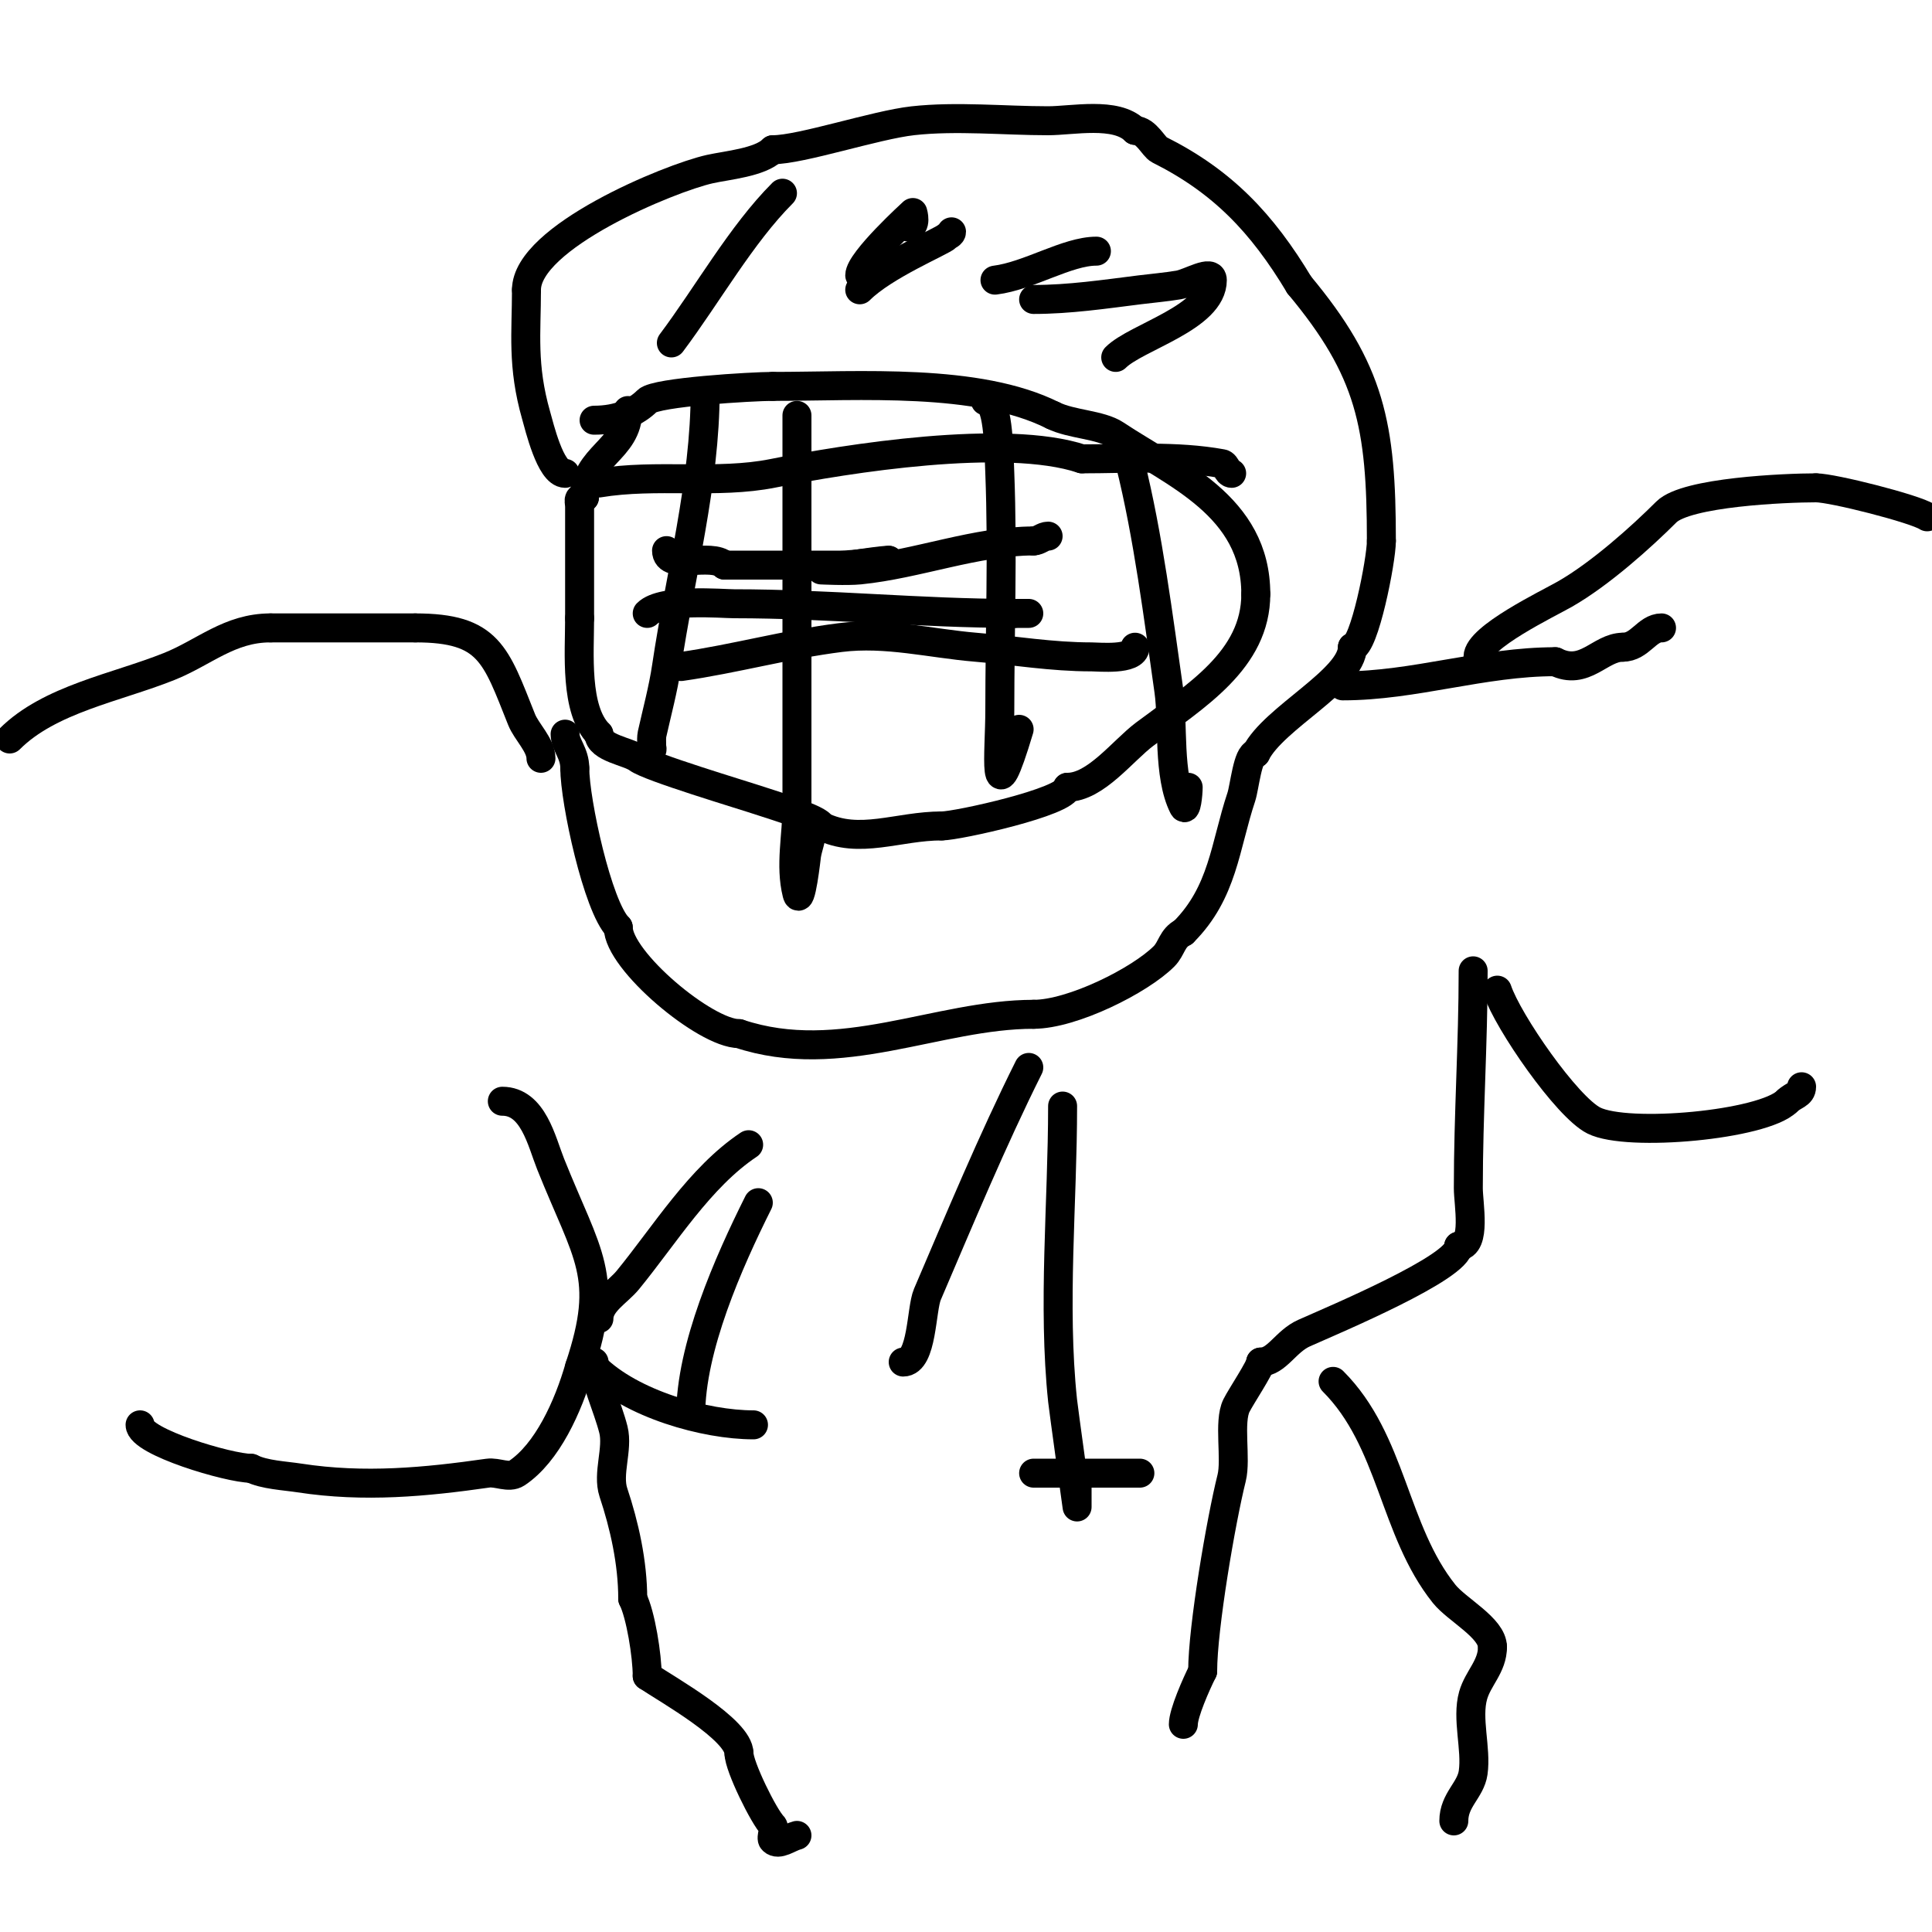 <svg viewBox='0 0 400 400' version='1.1' xmlns='http://www.w3.org/2000/svg' xmlns:xlink='http://www.w3.org/1999/xlink'><g fill='none' stroke='#000000' stroke-width='6' stroke-linecap='round' stroke-linejoin='round'><path d='M138,114c0,4.173 9.342,0.342 12,3'/><path d='M150,117c8,0 16,0 24,0c2.571,0 10.528,-1 10,-1'/><path d='M184,116c-2.415,0 -14,2 -14,2c0,0 5.347,0.265 8,0c11.947,-1.195 24.077,-6 36,-6'/><path d='M214,112c1.054,0 1.946,-1 3,-1'/><path d='M134,127c3.122,-3.122 15.496,-2 18,-2c19.588,0 38.566,2 58,2'/><path d='M210,127c1,0 2,0 3,0'/><path d='M141,138c11.02,-1.574 22.026,-4.628 33,-6c9.453,-1.182 18.739,1.228 28,2c8.205,0.684 15.666,2 24,2c1.43,0 9,0.745 9,-2'/><path d='M130,85c0,8.235 -9,9.407 -9,18'/><path d='M121,103c-1.567,0 -1,0.667 -1,2c0,7.667 0,15.333 0,23'/><path d='M120,128c0,7.188 -1.029,18.971 4,24'/><path d='M124,152c0,2.858 6.122,3.591 8,5c2.446,1.834 21.311,7.437 26,9c2.086,0.695 12,3.706 12,5'/><path d='M170,171c7.896,3.948 15.91,0 25,0'/><path d='M195,171c3.267,0 26,-5.037 26,-8'/><path d='M221,163c5.835,0 11.453,-7.59 16,-11c10.533,-7.9 23,-15.358 23,-29'/><path d='M260,123c0,-18.336 -16.885,-24.923 -29,-33c-3.183,-2.122 -9.21,-2.105 -13,-4'/><path d='M218,86c-15.595,-7.798 -39.953,-6 -58,-6'/><path d='M160,80c-4.271,0 -24.182,1.182 -26,3c-2.276,2.276 -5.928,4 -11,4'/><path d='M117,98c-3.046,0 -5.355,-9.744 -6,-12c-2.95,-10.326 -2,-17.155 -2,-26'/><path d='M109,60c0,-10.863 29.519,-23.115 38,-25c3.511,-0.78 10.365,-1.365 13,-4'/><path d='M160,31c5.882,0 21.229,-5.136 29,-6c9.03,-1.003 18.916,0 28,0c5.008,0 14.06,-1.94 18,2'/><path d='M235,27c2.353,0 3.844,3.422 5,4c13.067,6.534 21.288,15.147 29,28'/><path d='M269,59c14.75,17.7 17,28.953 17,53'/><path d='M286,112c0,4.045 -3.57,22 -6,22'/><path d='M280,134c0,6.727 -16.32,14.639 -20,22'/><path d='M260,156c-1.69,0 -2.323,6.969 -3,9c-3.404,10.211 -3.75,19.75 -12,28'/><path d='M245,193c-2.385,1.192 -2.37,3.37 -4,5c-5.007,5.007 -18.97,12 -27,12'/><path d='M214,210c-19.877,0 -40.049,10.984 -61,4'/><path d='M153,214c-6.952,0 -25,-15.121 -25,-22'/><path d='M128,192c-4.265,-4.265 -9,-26.159 -9,-33'/><path d='M119,159c0,-3.101 -2,-4.777 -2,-7'/><path d='M146,81c0,19.088 -5.219,38.231 -8,57c-0.699,4.721 -1.965,9.341 -3,14c-0.217,0.976 0,4 0,3'/><path d='M165,86c0,27 0,54 0,81c0,6 -1.455,12.179 0,18c0.774,3.097 1.953,-7.715 2,-8c0.279,-1.677 1,-3.3 1,-5'/><path d='M204,83c2.622,0 2.764,8.854 3,15c0.626,16.264 0,32.726 0,49c0,8.886 -1.708,23.026 4,4'/><path d='M234,96c3.699,14.795 5.851,31.957 8,47c0.954,6.677 -0.244,17.511 3,24c0.615,1.229 1,-2.626 1,-4'/><path d='M124,100c11.81,-1.968 24.523,0.295 36,-2c15.274,-3.055 48.129,-8.29 64,-3'/><path d='M224,95c9.596,0 19.518,-0.724 29,1c0.928,0.169 1.057,2 2,2'/><path d='M278,142c14.822,0 28.947,-5 44,-5'/><path d='M322,137c6.125,3.062 9.253,-3 14,-3'/><path d='M336,134c3.538,0 4.965,-4 8,-4'/><path d='M306,136c0,-4.046 14.501,-11.001 18,-13c7.362,-4.207 15.923,-11.923 21,-17c4.121,-4.121 24.59,-5 31,-5'/><path d='M376,101c3.436,0 20.507,4.338 23,6'/><path d='M112,157c0,-2.723 -2.999,-5.498 -4,-8c-5.393,-13.483 -6.693,-19 -22,-19'/><path d='M86,130c-10,0 -20,0 -30,0'/><path d='M56,130c-8.511,0 -13.688,5.075 -21,8c-10.961,4.384 -24.744,6.744 -33,15'/><path d='M2,153'/><path d='M104,228c6.401,0 8.145,8.361 10,13c7.661,19.153 12.305,23.086 6,42'/><path d='M120,283c-2.364,8.274 -6.734,17.823 -13,22c-1.664,1.109 -4.02,-0.283 -6,0c-12.849,1.836 -25.574,3.066 -39,1c-3.044,-0.468 -7.295,-0.648 -10,-2'/><path d='M52,304c-4.551,0 -23,-5.476 -23,-9'/><path d='M123,282c0,3.345 2.889,9.557 4,14c1,3.999 -1.3,9.101 0,13c2.25,6.749 4,14.497 4,22'/><path d='M131,331c1.633,3.265 3,11.782 3,16'/><path d='M134,347c4.341,2.894 19,11.133 19,16'/><path d='M153,363c0,2.709 5.168,13.168 7,15c0.5,0.5 -0.5,2.5 0,3c1.202,1.202 3.351,-0.588 5,-1'/><path d='M165,380'/><path d='M310,205c2.181,6.543 14.406,24.203 20,27c7.009,3.505 35.076,0.924 40,-4'/><path d='M370,228c1.311,-1.311 3,-1.345 3,-3'/><path d='M305,201c0,15.156 -1,29.703 -1,45c0,3.202 1.706,12 -2,12'/><path d='M302,258c0,4.391 -25.659,15.182 -32,18c-3.825,1.7 -5.644,6 -9,6'/><path d='M261,282c0,1.057 -4.034,7.069 -5,9c-1.69,3.379 -0.009,11.035 -1,15c-2.201,8.803 -6,30.986 -6,40'/><path d='M249,346c-1.375,2.75 -4,8.695 -4,11'/><path d='M276,286c12.297,12.297 12.45,30.813 23,44c2.633,3.291 10,7.037 10,11'/><path d='M309,341c0,4.002 -2.983,6.439 -4,10c-1.373,4.807 0.709,11.036 0,16c-0.521,3.644 -4,5.639 -4,10'/><path d='M157,249c-6.191,12.382 -14,30.033 -14,44'/><path d='M155,237c-10.125,6.75 -17.363,18.666 -25,28c-2.111,2.58 -6,4.667 -6,8'/><path d='M220,229c0,19.986 -2.086,41.178 0,61c0.2,1.904 3,22 3,22c0,0 0,-4 0,-6'/><path d='M213,221c-7.571,15.142 -14.345,31.473 -21,47c-1.293,3.018 -1.026,14 -5,14'/><path d='M214,305c7.333,0 14.667,0 22,0'/><path d='M123,283c7.701,7.701 23.015,12 33,12'/><path d='M156,295'/><path d='M139,71c7.465,-9.954 14.469,-22.469 23,-31'/><path d='M178,57c0,-2.99 11,-13 11,-13c0,0 0.911,3 -1,3'/><path d='M178,60c5.098,-5.098 16.993,-9.993 18,-11c0.333,-0.333 1,-0.529 1,-1'/><path d='M206,58c7.047,-0.881 14.907,-6 21,-6'/><path d='M214,62c7.389,0 14.68,-1.085 22,-2c2.667,-0.333 5.349,-0.558 8,-1c2.325,-0.387 7,-3.357 7,-1c0,7.765 -15.745,11.745 -20,16'/></g>
</svg>